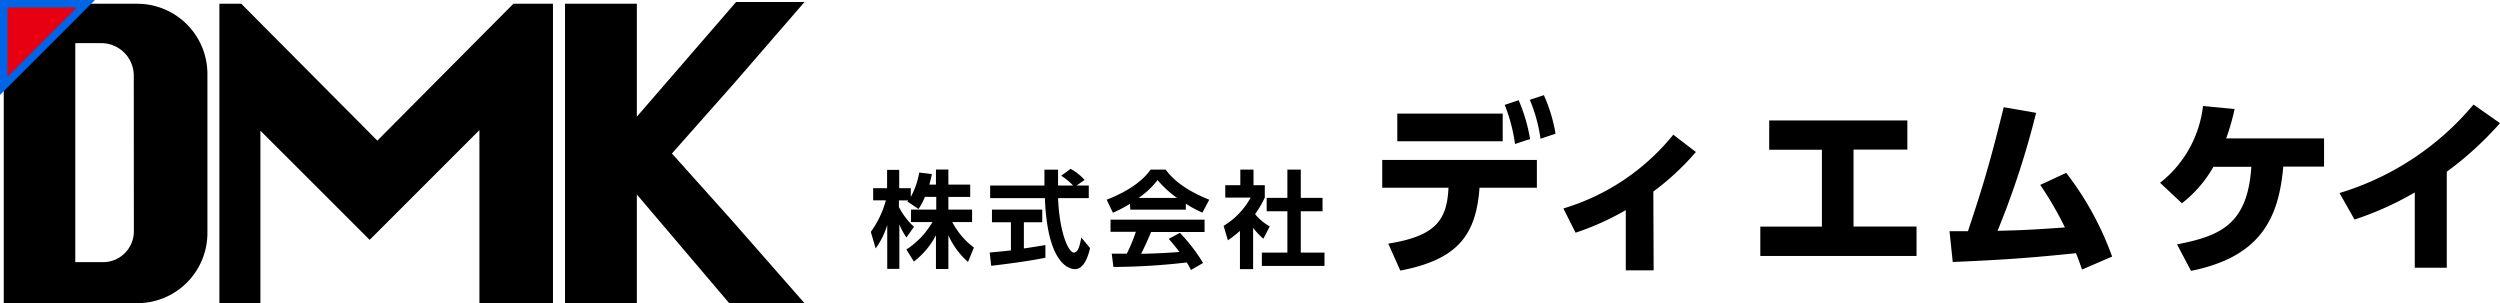 <svg xmlns="http://www.w3.org/2000/svg" viewBox="0 0 332.07 40.27"><defs><style>.cls-1{fill:#e60012;stroke:#0064e6;stroke-miterlimit:10;}</style></defs><title>head_logo</title><g id="レイヤー_2" data-name="レイヤー 2"><g id="design"><g id="header"><path d="M184.4,32.36c6.25-1,7.8-3.07,8-7.42h-8.8v-3.7h20.54v3.7h-7.62c-.45,6.3-2.92,9.55-10.52,11Zm15.2-17.27v3.67h-14V15.09Zm2.12-1.78a22.52,22.52,0,0,1,1.52,5.15l-2,.67a22.43,22.43,0,0,0-1.37-5.2Zm3.35-.67a21,21,0,0,1,1.55,5.12l-2,.67a20.09,20.09,0,0,0-1.42-5.17Z"/><path d="M219.65,35.91h-3.7v-8a36.12,36.12,0,0,1-6.67,3l-1.62-3.22a29.75,29.75,0,0,0,14.6-9.8l3,2.3a34.27,34.27,0,0,1-5.65,5.25Z"/><path d="M246.2,30.09h8.37V34H233.82v-3.9H242V19.89h-7V16h18.35v3.87H246.2Z"/><path d="M258.95,30.71h2.45c1.7-5.15,2.72-8.22,4.75-16.47l4.3.75a112.74,112.74,0,0,1-5.12,15.67c3.3-.08,4.7-.15,8.95-.45A45.38,45.38,0,0,0,271,24.56l3.45-1.6a40.79,40.79,0,0,1,6.1,11.12l-4,1.72c-.37-1.08-.52-1.45-.8-2.17-5.4.55-8.82.85-16.37,1.17Z"/><path d="M289.17,32.46c5.77-1.12,9.37-2.65,9.87-10.3H294A16.3,16.3,0,0,1,289.82,27l-2.9-2.72a15.15,15.15,0,0,0,5.7-10.2l4.2.4a29.85,29.85,0,0,1-1.12,3.9h13v3.75h-5.42c-.6,7-3.12,12-12.25,13.85Z"/><path d="M325,35.56h-4.25v-10a41.52,41.52,0,0,1-8,3.6l-2-3.52a37.23,37.23,0,0,0,17.8-11.75l3.52,2.47A44.55,44.55,0,0,1,325,22.81Z"/><path d="M122.85,26.15a7.83,7.83,0,0,1-.85,1.61l-1.48-1,.11-.14h-1.23v.88a9.74,9.74,0,0,0,2,2.63l-1,1.41a8.7,8.7,0,0,1-.94-1.74v5.91h-1.61V29.88A10.33,10.33,0,0,1,116.31,33l-.64-2.2a12.89,12.89,0,0,0,2-4.19h-1.69V25h1.85V22.56h1.61V25h1.54v1.16a10.51,10.51,0,0,0,1.12-3.24l1.68.2c-.08.39-.15.71-.34,1.4h.88v-2h1.65v2h2.9v1.64h-2.9v1.68h3.15V29.5h-2.63a10,10,0,0,0,2.87,3.38l-.78,1.91a10.29,10.29,0,0,1-2.61-3.54v4.48h-1.65V31.25a10.53,10.53,0,0,1-2.93,3.49l-1-1.6a10.74,10.74,0,0,0,3.46-3.64h-2.84V27.84h3.35V26.15Z"/><path d="M131.46,33.54c.81-.07,1.6-.14,2.82-.28V29.52h-2.52V27.84h6.68v1.68H136V33c1.19-.17,2.1-.32,2.86-.45v1.68c-2,.42-4.64.77-7.2,1.08ZM143,24.64h1.62v1.68h-4.08c.2,4.8,1.44,7.23,2.09,7.23s.84-1.22,1-2l1.16,1.4c-.14.62-.66,2.8-2,2.8-.74,0-3.67-.63-4-9.43h-7.27V24.64h7.21c0-.39,0-1.81,0-2.1h1.81c0,.22,0,1.21,0,2.1h2a8.6,8.6,0,0,0-1.58-1.3l1.25-.91a7.2,7.2,0,0,1,1.86,1.47Z"/><path d="M150.08,27.08a19.3,19.3,0,0,1-2.25,1.18L147,26.53c3.4-1.33,5.07-2.89,5.83-4h2c.76,1,2.13,2.52,5.79,4l-.9,1.71a13.72,13.72,0,0,1-2.21-1.19v.8h-7.37Zm8.12,8.78c-.15-.28-.25-.49-.56-1a86.75,86.75,0,0,1-9.75.6l-.22-1.77h2a20.74,20.74,0,0,0,1.2-2.9h-3.36V29.18H160v1.64h-7.1c-.53,1.25-.88,2-1.32,2.89.45,0,2.79-.06,5.08-.24-.31-.42-.67-.88-1.42-1.74l1.48-.8a22.3,22.3,0,0,1,3.08,4Zm-1.86-9.57a13.88,13.88,0,0,1-2.58-2.37,11.15,11.15,0,0,1-2.52,2.37Z"/><path d="M166.45,35.75H164.7V30.67a15.5,15.5,0,0,1-1.6,1.25L162.53,30a10,10,0,0,0,3.59-3.75h-3.37V24.6h2V22.53h1.75V24.6H168v1.64a13,13,0,0,1-1.29,2.2,6.68,6.68,0,0,0,1.95,1.63l-.85,1.64a9.85,9.85,0,0,1-1.36-1.44ZM171,22.53h1.78v3.75h2.89v1.78h-2.89v5.49h3.15v1.77h-8.32V33.55H171V28.06h-2.75V26.28H171Z"/><path d="M18.23.5H.5V40.27H18.23A9.32,9.32,0,0,0,27.55,31V9.82A9.32,9.32,0,0,0,18.23.5Zm-.45,30.23a4.09,4.09,0,0,1-4.09,4.09H10V5.73h3.41A4.32,4.32,0,0,1,17.77,10Z"/><polygon points="68.19 0.5 50.12 18.68 32.05 0.5 29.14 0.5 29.14 40.27 34.59 40.27 34.59 17.36 49.1 31.86 63.68 17.28 63.68 40.27 73.45 40.27 73.45 0.5 68.19 0.5"/><polygon points="89.25 20.39 97.53 11.04 106.86 0.27 97.77 0.27 84.59 15.5 84.59 0.5 75.05 0.5 75.05 40.27 84.59 40.27 84.59 25.83 96.86 40.27 106.86 40.27 97.12 29.17 89.25 20.39"/><polygon class="cls-1" points="0.5 0.5 0.5 11.41 11.41 0.5 0.5 0.5"/></g></g></g></svg>